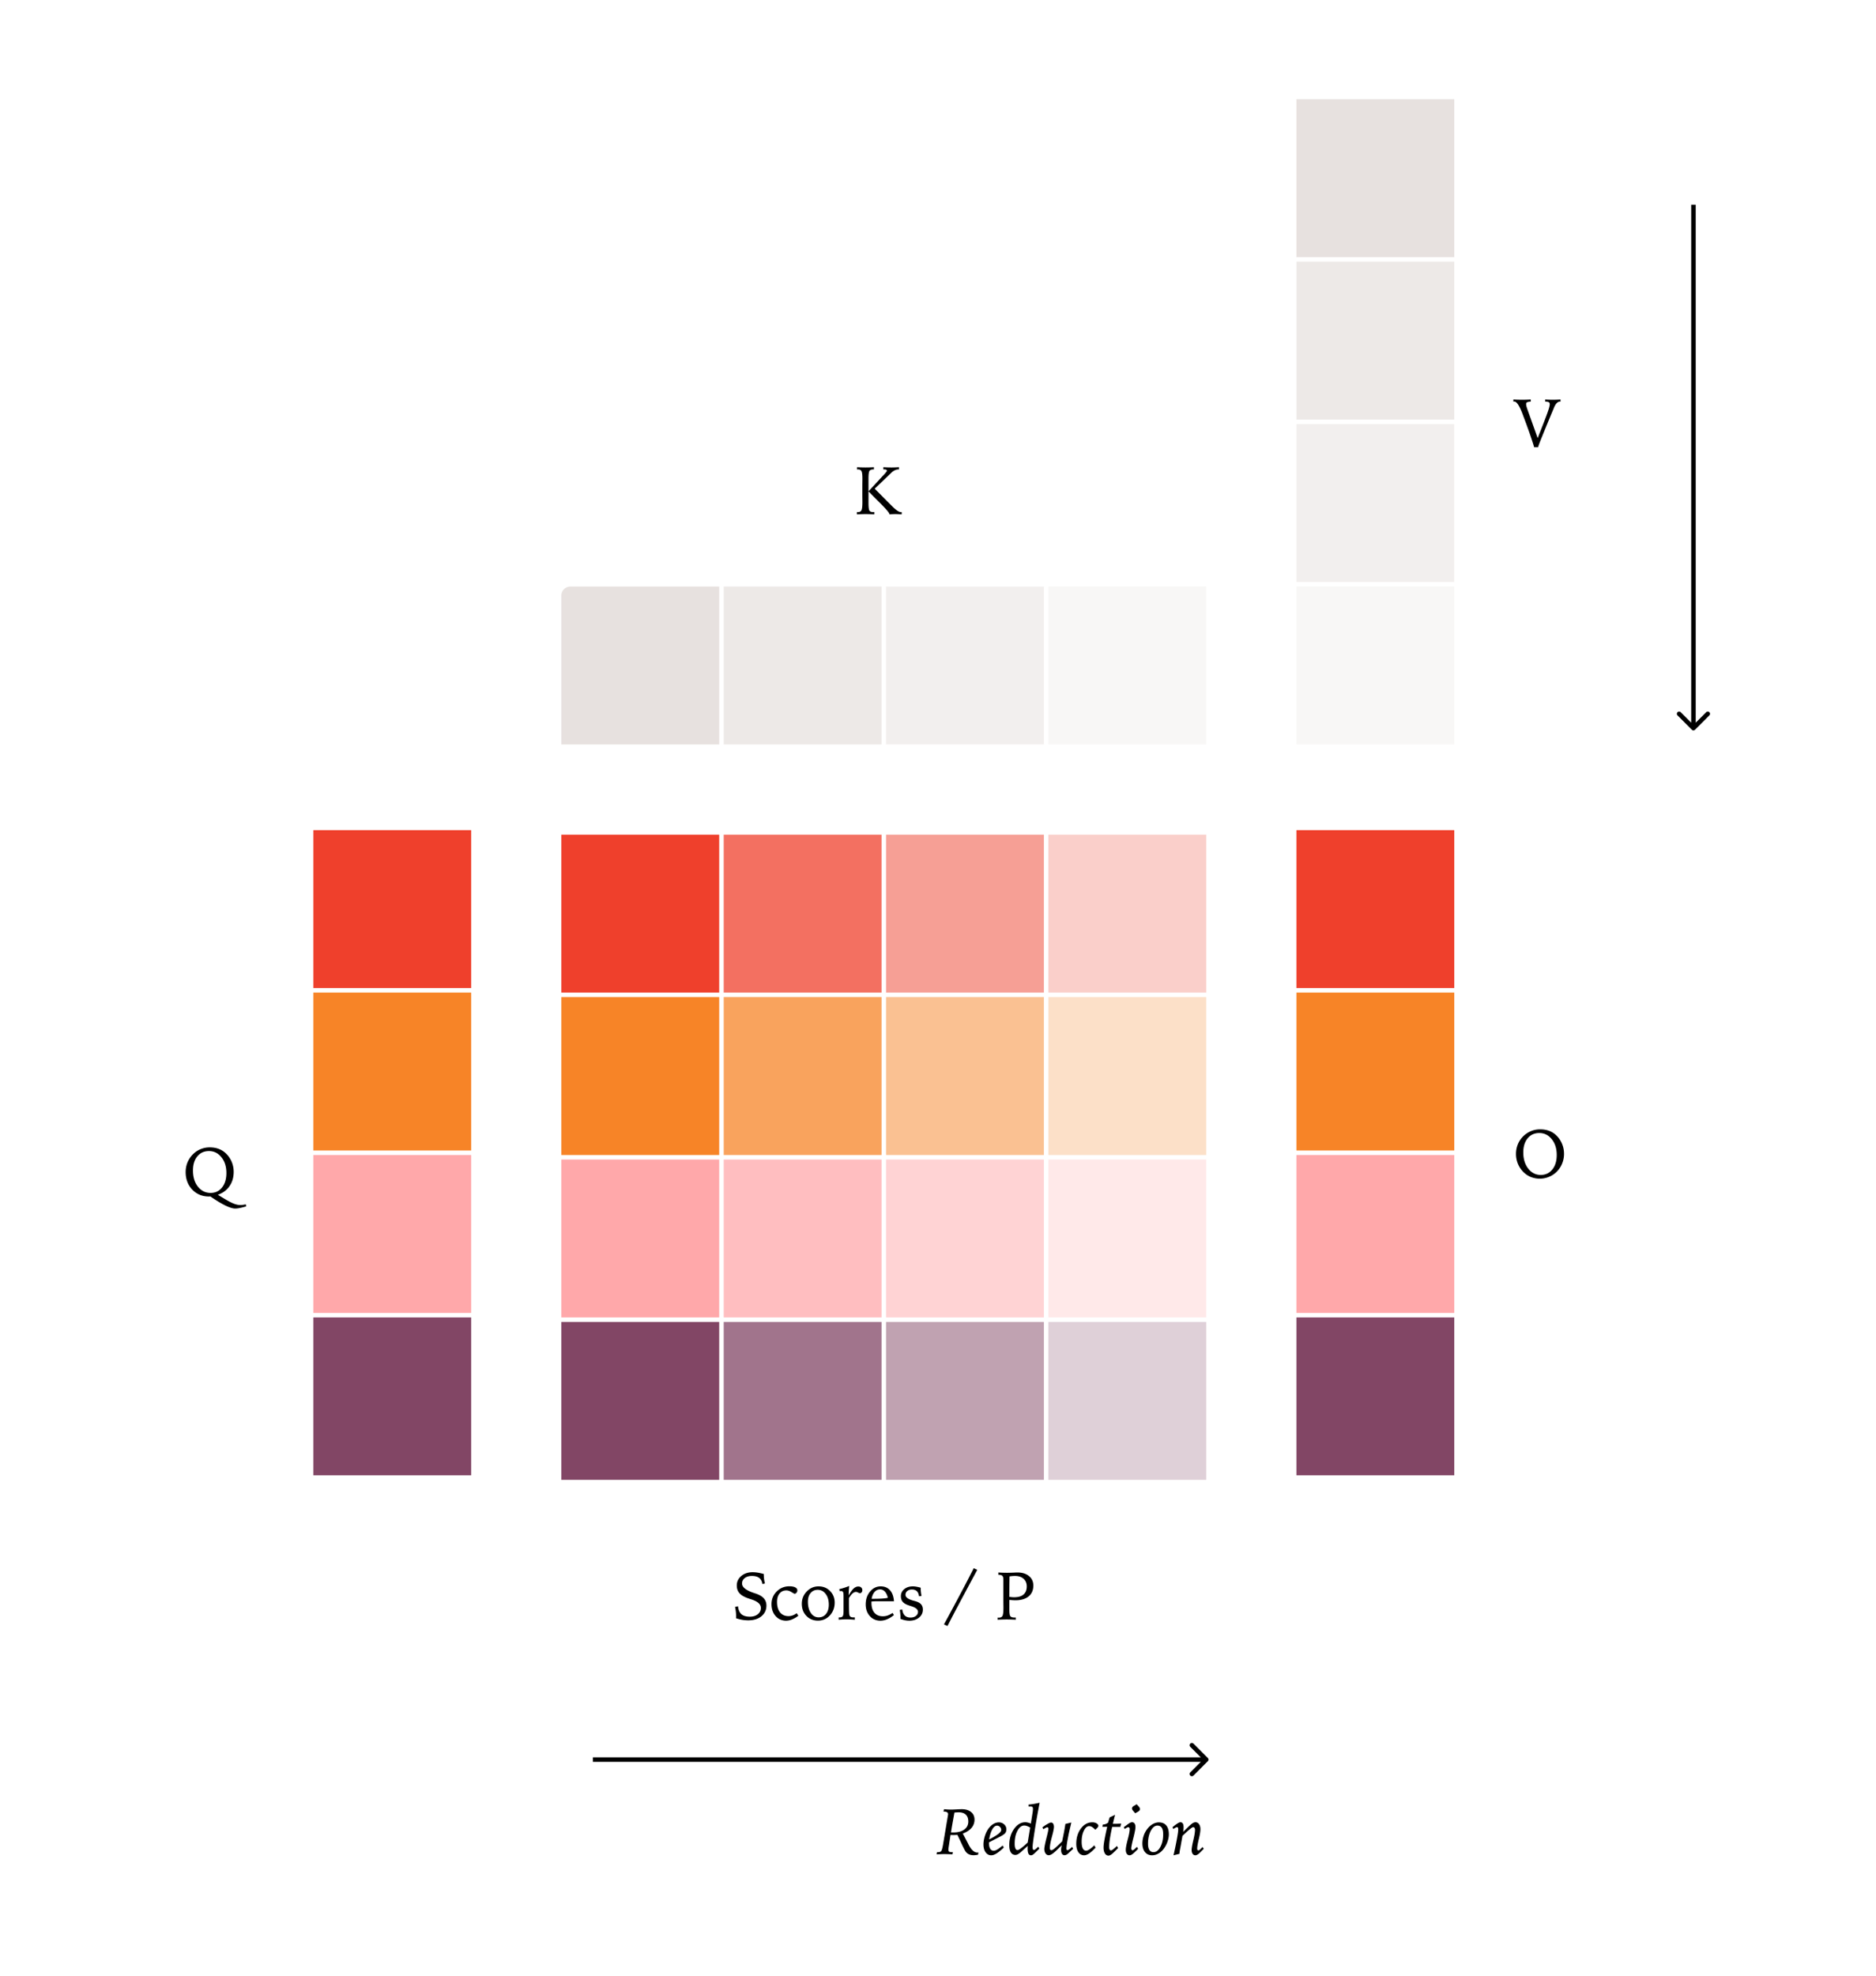 <svg xmlns="http://www.w3.org/2000/svg" width="416" height="438" fill="none" viewBox="0 0 416 438"><path fill="#f5f5f5" d="M0 0h416v438H0z"/><path fill="#fff" d="M0 0h416v438H0z"/><path fill="#000" d="m48.311 264.817 1.677 1.011q1.23.725 1.956.988.724.271 1.377.271.212 0 .498-.036.285-.037.688-.117l.088.454q-1.04.292-1.545.381a5 5 0 0 1-.886.095q-1.56 0-5.215-2.476l-.3-.205q-.053 0-.162.007a2 2 0 0 1-.154.008q-2.24 0-3.706-1.538-1.457-1.539-1.457-3.882 0-1.172.432-2.197a5.55 5.55 0 0 1 1.267-1.824 5.1 5.1 0 0 1 1.67-1.077 5.2 5.2 0 0 1 1.956-.373q1.098 0 1.97.322a4.7 4.7 0 0 1 1.59.981 5.6 5.6 0 0 1 1.31 1.875 5.7 5.7 0 0 1 .454 2.249q0 1.817-.915 3.149-.916 1.334-2.593 1.934m1.89-4.827q0-2.131-1.099-3.493-1.098-1.37-2.768-1.37-1.605 0-2.579 1.172-.966 1.172-.966 3.135 0 2.204 1.105 3.588 1.106 1.377 2.813 1.377 1.567 0 2.527-1.201.966-1.208.967-3.208"/><path fill="#000" d="M195.883 103.548q.468.03.93.044.462.015.901.015.315 0 .725-.015t.901-.044v.491h-.066q-.835 0-1.604.725l-.073.073-3.633 3.479 3.347 3.362.374.374q1.413 1.45 2.072 1.45h.125l.066-.015.007.513q-.117-.008-.315-.015a22 22 0 0 0-1.04-.044q-.278 0-.637.015-.351.014-.755.044.008-.022.008-.029a.1.1 0 0 0 .007-.044q0-.381-2.336-2.703a258 258 0 0 1-2.3-2.322l2.82-3.047q.19-.212.52-.556.74-.798.74-.945a.24.24 0 0 0-.147-.234q-.14-.081-.454-.081h-.183zm-5.83 0a34 34 0 0 0 1.86.059 29 29 0 0 0 1.875-.059v.491h-.095q-.66 0-.886.33-.22.329-.22 1.699v5.354q0 1.435.212 1.758.213.322.85.322.036 0 .117-.007.08-.008.125-.008V114a43 43 0 0 0-1.978-.059q-.337 0-.828.015t-1.076.044v-.505q.044 0 .095.007h.139q.579 0 .784-.403.212-.41.212-1.816 0-.19-.007-.718a62 62 0 0 1-.007-.857v-1.948q0-.366.007-.93.007-.572.007-.777 0-1.267-.212-1.64-.205-.374-.784-.374-.022 0-.088.007a1 1 0 0 1-.102.008z"/><path fill="#000" d="M169.366 348.863q0 .543.059 1.07.066.527.198 1.04l-.572.11q-.124-.909-.703-1.348-.571-.44-1.619-.44-.966 0-1.574.469-.601.469-.601 1.209 0 1.216 2.578 2.08.345.11.528.176 1.179.41 1.736 1.054.556.637.556 1.582 0 1.457-1.106 2.366-1.106.901-2.929.901-.696 0-1.363-.117a8 8 0 0 1-1.34-.352q.007-.073.007-.168.008-.103.008-.293a9 9 0 0 0-.235-2.036l.659-.154q.125 1.2.755 1.758.63.556 1.867.556 1.084 0 1.766-.542.681-.55.681-1.406 0-1.216-2.124-1.89a14 14 0 0 1-.469-.154q-1.473-.476-2.109-1.164-.638-.689-.638-1.758 0-1.26.996-2.102t2.498-.842q.549 0 1.113.088.564.087 1.377.307m7.302 8.694.367.557a6 6 0 0 1-1.399.82 3.5 3.5 0 0 1-1.304.278q-1.435 0-2.344-1.025-.908-1.032-.908-2.637 0-1.662 1.15-2.812t2.805-1.15q.85 0 1.311.242.462.234.462.659a.8.8 0 0 1-.191.534q-.183.22-.425.22-.08 0-.681-.366-.593-.374-1.135-.374-.952 0-1.516.689-.557.681-.557 1.86 0 1.486.674 2.322.681.828 1.882.828.447 0 .887-.154.446-.154.922-.491m4.659-5.185q-.982 0-1.582.717-.594.711-.594 1.919 0 1.546.66 2.505.666.96 1.728.96 1.026 0 1.633-.762.616-.762.616-2.073 0-1.436-.696-2.351-.689-.915-1.765-.915m.19-.769q1.545 0 2.556 1.04 1.018 1.033 1.018 2.563 0 1.684-1.069 2.842-1.07 1.15-2.637 1.15t-2.578-1.055q-1.003-1.055-1.003-2.666t1.091-2.739q1.098-1.135 2.622-1.135m6.797-.088q-.051.498-.081 1.01-.029.505-.044 1.077.594-1.047 1.092-1.509.505-.46 1.04-.461.417 0 .659.227.242.22.242.6a.72.72 0 0 1-.161.469.46.46 0 0 1-.367.191q-.131 0-.41-.14-.27-.146-.469-.146-.38 0-.761.337-.38.33-.799 1.033v.805q0 1.172.015 1.905.022.725.059.922.065.373.278.513.22.14.74.139h.212V359q-.571-.043-1.018-.066a15 15 0 0 0-1.633 0q-.447.022-.938.066v-.513h.169q.534 0 .725-.256.19-.257.19-1.194v-3.149q0-.792-.11-1.018-.11-.227-.402-.227-.06 0-.125.007-.066 0-.22.022l-.088-.454a13 13 0 0 0 1.07-.293q.549-.176 1.135-.41m9.924 3.391h-3.574q-.417 0-.769.014t-.652.044v.271q0 1.435.659 2.22.667.783 1.875.783.535 0 1.055-.176.52-.183 1.106-.563l.286.468a6.1 6.1 0 0 1-1.509.93q-.747.315-1.48.315-1.42 0-2.343-1.01-.924-1.018-.923-2.608 0-1.692.967-2.842.966-1.149 2.358-1.149 1.297 0 2.065.864.77.864.879 2.439m-1.355-.769q-.219-.901-.666-1.377-.447-.484-1.07-.484-.702 0-1.208.564-.498.564-.652 1.524 1.45 0 2.278-.052.835-.05 1.318-.175m7.281-2.234q0 .447.044.901.05.454.139.915l-.557.088q-.088-.762-.483-1.135-.396-.374-1.106-.374-.615 0-1.011.337-.396.33-.396.843 0 .812 1.729 1.289l.461.124q.865.242 1.26.689.403.446.403 1.171 0 1.07-.842 1.766-.835.695-2.146.695-.477 0-.974-.102a6 6 0 0 1-1.018-.308q.006-.073.007-.154.007-.08.007-.249 0-.336-.044-.725a9 9 0 0 0-.117-.835l.549-.131q.117.907.572 1.362.453.447 1.259.447.734 0 1.194-.352.47-.359.469-.923 0-.79-1.553-1.26l-.227-.073q-1.113-.336-1.567-.827-.447-.491-.447-1.304 0-.938.747-1.553.747-.622 1.912-.622.359 0 .776.073a9 9 0 0 1 .96.227m11.755-4.321.784.366q-2.871 5.339-4.322 8.071a275 275 0 0 0-2.277 4.373l-.784-.345a710 710 0 0 0 3.757-6.987 287 287 0 0 0 2.842-5.478m7.91 6.35q.308.043.557.066.249.022.49.022 1.377 0 2.088-.608.717-.616.718-1.795 0-1.062-.703-1.692t-1.905-.63q-.33 0-.63.03a6 6 0 0 0-.578.073q-.022.989-.03 1.999-.006 1.003-.007 2.535m-2.607 4.592.11.015h.175q.587 0 .791-.396.213-.403.213-1.78 0-.204-.008-.754a90 90 0 0 1-.007-.886v-4.585q0-.63-.227-.865-.226-.234-.828-.234h-.058v-.513q.497.037.989.052.498.014.981.014.542 0 1.289-.029.755-.037.974-.037 1.605 0 2.564.799.959.798.959 2.102 0 1.545-1.055 2.409-1.047.858-2.966.857-.19 0-.52-.022a22 22 0 0 1-.769-.066v2.205q0 1.128.227 1.421.234.285.93.286l.074-.008.087-.007q.037 0 .052.007.022 0 .036.008l.008.483a38 38 0 0 0-2.146-.059q-.257 0-.755.015-.49.014-1.12.044z"/><path fill="#000" d="M345.201 255.99q0-2.131-1.099-3.493-1.098-1.37-2.769-1.37-1.603 0-2.578 1.172-.966 1.172-.966 3.135 0 2.183 1.098 3.581 1.107 1.4 2.761 1.399 1.597 0 2.571-1.201.982-1.209.982-3.223m-3.706-5.683q1.113 0 1.984.322.879.315 1.59.981.849.806 1.296 1.868.454 1.062.454 2.256a5.65 5.65 0 0 1-.476 2.3 5.4 5.4 0 0 1-1.355 1.867q-.702.63-1.64.989a5.2 5.2 0 0 1-1.868.352 5.3 5.3 0 0 1-2.161-.432 5 5 0 0 1-1.736-1.282 5.6 5.6 0 0 1-1.054-1.743 5.8 5.8 0 0 1-.359-2.036q0-1.157.432-2.183a5.3 5.3 0 0 1 1.267-1.809 5.3 5.3 0 0 1 1.685-1.077 5.2 5.2 0 0 1 1.941-.373"/><path fill="#000" d="M335.584 88.548q.55.03 1.04.044a29 29 0 0 0 1.816 0q.491-.014 1.004-.044l-.007.462q-.616.051-.821.16-.198.11-.198.382 0 .204.074.52.08.307.278.857l2.205 6.167q1.764-4.43 2.219-5.743.46-1.318.461-1.728 0-.337-.183-.461-.175-.125-.82-.154v-.462a27 27 0 0 0 1.706.059q.352 0 .784-.015t.901-.044v.462h-.11q-.806 0-1.37 1.42a9 9 0 0 1-.205.499 533 533 0 0 0-2.658 6.452q-.594 1.494-.623 1.736h-.901q0-.175-.681-2.19a134 134 0 0 0-1.648-4.563l-.19-.52q-1.062-2.85-1.875-2.849a1 1 0 0 0-.117.007l-.081.008z"/><g clip-path="url(#clip0_249_8276)"><path fill="#ef402c" d="M124.481 185h35v35h-35z"/><path fill="#ef402c" d="M160.481 185h35v35h-35z" opacity=".75"/><path fill="#ef402c" d="M196.481 185h35v35h-35z" opacity=".5"/><path fill="#ef402c" d="M232.481 185h35v35h-35z" opacity=".25"/><path fill="#f78427" d="M124.481 221h35v35h-35z"/><path fill="#f78427" d="M160.481 221h35v35h-35z" opacity=".75"/><path fill="#f78427" d="M196.481 221h35v35h-35z" opacity=".5"/><path fill="#f78427" d="M232.481 221h35v35h-35z" opacity=".25"/><path fill="#ffa8aa" d="M124.481 257h35v35h-35z"/><path fill="#ffa8aa" d="M160.481 257h35v35h-35z" opacity=".75"/><path fill="#ffa8aa" d="M196.481 257h35v35h-35z" opacity=".5"/><path fill="#ffa8aa" d="M232.481 257h35v35h-35z" opacity=".25"/><path fill="#824665" d="M124.481 293h35v35h-35z"/><path fill="#824665" d="M160.481 293h35v35h-35z" opacity=".75"/><path fill="#824665" d="M196.481 293h35v35h-35z" opacity=".5"/><path fill="#824665" d="M232.481 293h35v35h-35z" opacity=".25"/></g><path fill="#e7e1df" d="M124.481 132a2 2 0 0 1 2-2h33v35h-35z"/><path fill="#e7e1df" d="M160.481 130h35v35h-35z" opacity=".75"/><path fill="#e7e1df" d="M196.481 130h35v35h-35z" opacity=".5"/><path fill="#e7e1df" d="M232.481 130h35v35h-35z" opacity=".25"/><path fill="#ef402c" d="M69.481 184h35v35h-35z"/><path fill="#f78427" d="M69.481 220h35v35h-35z"/><path fill="#ffa8aa" d="M69.481 256h35v35h-35z"/><path fill="#824665" d="M69.481 292h35v35h-35z"/><path fill="#ef402c" d="M287.481 184h35v35h-35z"/><path fill="#f78427" d="M287.481 220h35v35h-35z"/><path fill="#ffa8aa" d="M287.481 256h35v35h-35z"/><path fill="#824665" d="M287.481 292h35v35h-35z"/><path fill="#e7e1df" d="M287.481 22h35v35h-35z"/><path fill="#e7e1df" d="M287.481 58h35v35h-35z" opacity=".75"/><path fill="#e7e1df" d="M287.481 94h35v35h-35z" opacity=".5"/><path fill="#e7e1df" d="M287.481 130h35v35h-35z" opacity=".25"/><path fill="#000" d="M375.166 161.74a.5.5 0 0 0 .707 0l3.182-3.182a.5.5 0 0 0-.707-.707l-2.828 2.829-2.829-2.829a.5.5 0 0 0-.707.707zm.354-116.353h-.5v116h1v-116z"/><path fill="#000" d="M210.88 406.137q.094.014.198.014h.307q1.553 0 2.439-.651.894-.653.894-1.773 0-1.004-.55-1.523-.549-.52-1.596-.52-.162 0-.403.014-.234.015-.527.044-.308 1.714-.491 2.747-.176 1.033-.271 1.648m-3.091 4.38h.286q.453 0 .644-.257.198-.264.403-1.45l1.062-6.328q.022-.11.037-.205.014-.096.014-.154 0-.3-.205-.439-.198-.147-.608-.147h-.197l.095-.542q.46.043.842.066.381.022.689.022.475 0 1.267-.044a24 24 0 0 1 1.113-.044q1.347 0 2.102.623.762.615.762 1.699 0 1.032-.659 1.816-.66.777-1.934 1.26l1.113 2.117.139.285q.931 1.817 1.985 1.817.037 0 .11-.008.081-.007.117-.007l-.088.491a7 7 0 0 1-.564.08q-.227.03-.395.03-.666 0-1.135-.242a1.96 1.96 0 0 1-.769-.754q-.213-.345-.791-1.575-.572-1.23-.923-1.948-.234.022-.476.036a8 8 0 0 1-.769 0 7 7 0 0 0-.286-.007l-.417 2.761-.037.271a3 3 0 0 0-.007.183q0 .36.153.476.162.118.667.118h.168l-.095.483a45 45 0 0 1-.681-.029q-.857-.03-1.099-.03-.373 0-1.318.044-.257.008-.41.015zm11.55-2.82.074-.037q2.607-1.334 2.607-2.058a.94.94 0 0 0-.278-.674.88.88 0 0 0-.652-.285q-.58 0-1.04.798-.462.798-.711 2.256m2.205-.506-2.241 1.158v.073q0 .871.271 1.326a.88.88 0 0 0 .798.454q.307 0 .769-.271.47-.279 1.194-.894l.256.462q-1.047.966-1.67 1.34-.615.373-1.12.373-.77 0-1.245-.666-.477-.666-.476-1.751 0-.768.249-1.648.256-.885.659-1.545.505-.806 1.157-1.245t1.348-.44q.71 0 1.186.455.484.446.484 1.091 0 .52-.293.864-.286.337-1.326.864m6.343 1.187.549-3.318a4 4 0 0 0-.718-.337 1.8 1.8 0 0 0-.586-.11q-.9 0-1.516 1.158-.615 1.149-.615 2.871 0 .695.161 1.054.168.36.491.359.219 0 .813-.447.6-.446 1.421-1.23m.014.747-1.245 1.128q-.549.498-.879.688-.322.19-.608.191-.659 0-1.01-.557-.352-.564-.352-1.618 0-2.08 1.047-3.575 1.056-1.494 2.505-1.494.293 0 .594.081.307.074.637.219l.417-2.651q.022-.153.03-.308.014-.16.014-.322 0-.292-.117-.403-.117-.11-.432-.109-.095 0-.198.007-.095 0-.212.007l-.03-.432q.608-.059 1.224-.161.622-.102 1.252-.249-.681 3.515-1.121 6.35-.439 2.828-.439 3.435 0 .374.066.527a.245.245 0 0 0 .234.147.4.4 0 0 0 .205-.073 2 2 0 0 0 .308-.242l.447-.403.241.418-.842.827q-.44.425-.637.542a.75.75 0 0 1-.381.117q-.388 0-.571-.366-.176-.366-.176-1.135a7 7 0 0 1 .029-.586m10.071.645-1.011.944q-.27.264-.49.374a.95.95 0 0 1-.44.11q-.33 0-.534-.315-.198-.323-.198-.857 0-.155.022-.366.029-.22.11-.681-1.356 1.384-1.919 1.801-.564.418-.96.418-.417 0-.696-.388t-.278-.997q0-.512.44-2.307.11-.425.161-.644.153-.608.227-.974.073-.374.073-.557a.35.35 0 0 0-.073-.234.22.22 0 0 0-.183-.096q-.073 0-.286.103a10 10 0 0 0-.586.315l-.205-.403q.681-.505 1.194-.784.513-.285.725-.285.3 0 .469.256.175.257.175.711 0 .57-.454 2.211-.446 1.642-.446 2.461 0 .256.087.381.088.117.271.117.206 0 .696-.402.499-.411 1.663-1.56.278-1.319.447-2.227.175-.915.271-1.633l1.318-.315-.161.725a85 85 0 0 0-.454 1.985l-.176.937q-.132.667-.212 1.275a8 8 0 0 0-.074.857q0 .168.066.263a.2.2 0 0 0 .176.095q.102 0 .381-.197.278-.198.637-.535zm5.303-4.593-.388.381q-.484-.49-.777-.652a1.2 1.2 0 0 0-.586-.161q-.673 0-1.171 1.004-.498.996-.499 2.46 0 .982.257 1.48.256.498.754.498.279 0 .762-.315a6.3 6.3 0 0 0 1.018-.879l.3.52q-.849.901-1.45 1.304-.6.395-1.099.395-.79 0-1.267-.688-.468-.688-.468-1.86 0-2.007 1.025-3.384 1.033-1.377 2.542-1.377.549 0 .937.234.396.234.396.535a.5.5 0 0 1-.066.234 1 1 0 0 1-.22.271m3.999-2.937q-.14.49-.388 1.538l-.11.454q.432 0 .879-.007.454-.015.952-.037l-.176.733a12 12 0 0 0-.439-.007h-1.363a36 36 0 0 0-.512 2.636 14 14 0 0 0-.161 1.89q0 .322.102.505.11.183.3.183.147 0 .462-.234t.857-.754l.256.468q-1.054 1.084-1.45 1.385-.396.293-.667.293-.505 0-.805-.476-.3-.477-.301-1.297 0-.534.169-1.531.168-1.003.637-3.105-.117 0-.308.007l-.249.008h-.505l.088-.491q.337-.015.615-.117.286-.103.572-.323.065-.263.146-.549.089-.293.198-.615zm4.841 7.097.257.433q-.901.93-1.253 1.186t-.622.256a.73.73 0 0 1-.623-.322q-.234-.33-.234-.879 0-.688.432-2.3.44-1.611.439-2.321a.45.45 0 0 0-.088-.293.27.27 0 0 0-.227-.11.75.75 0 0 0-.307.095 4 4 0 0 0-.476.293l-.22-.388.974-.711q.279-.204.483-.293a.9.9 0 0 1 .389-.095q.344 0 .542.286.204.278.205.769 0 .534-.381 2.095l-.132.527a33 33 0 0 0-.315 1.37q-.103.541-.103.747 0 .183.081.3.08.117.205.117.117 0 .308-.146.19-.147.666-.616m-.058-9.441.417.469q.176.183.242.33a.6.6 0 0 1 .073.285.47.47 0 0 1-.11.293 1.1 1.1 0 0 1-.307.264l-.645.359-.469-.557a1.4 1.4 0 0 1-.19-.285.6.6 0 0 1-.044-.227.5.5 0 0 1 .088-.293.9.9 0 0 1 .3-.257zm4.592 4.732q-.85 0-1.465 1.164-.615 1.165-.615 2.872 0 .9.307 1.377.315.476.909.476.893 0 1.516-1.143.63-1.15.63-2.812 0-.99-.315-1.458-.315-.476-.967-.476m.315-.711q1.09 0 1.655.682.571.674.571 1.977 0 .747-.293 1.597a5.8 5.8 0 0 1-.791 1.523q-.534.733-1.215 1.128-.675.388-1.421.388-.982 0-1.568-.71-.578-.71-.578-1.904 0-.886.285-1.729a5.1 5.1 0 0 1 .821-1.523 4 4 0 0 1 1.194-1.055q.674-.374 1.34-.374m5.405 2.103 1.187-1.158q.622-.593.937-.783.323-.19.608-.191.484 0 .784.425.307.425.307 1.121 0 .71-.359 2.197-.358 1.479-.358 2.109 0 .19.073.293.073.096.212.095a.36.36 0 0 0 .161-.051 1 1 0 0 0 .198-.154l.557-.542.256.389-.798.813a2.8 2.8 0 0 1-.572.461q-.278.168-.49.168a.72.72 0 0 1-.601-.315q-.227-.321-.227-.842 0-.623.374-2.19.373-1.575.373-2.292a.7.7 0 0 0-.117-.432.34.34 0 0 0-.3-.169q-.286 0-1.751 1.355l-.608.564-.461 2.578-.044.22q-.155.783-.183 1.201l-1.304.322a79 79 0 0 0 .762-3.654q.286-1.553.286-2.037 0-.292-.066-.417a.22.22 0 0 0-.213-.132q-.087 0-.293.103a6 6 0 0 0-.505.3l-.198-.388.234-.191q1.128-.908 1.509-.908.366 0 .542.279.176.27.176.849 0 .205-.022.462-.022.255-.066.542"/><path fill="#000" d="M267.835 390.354a.5.5 0 0 0 0-.708l-3.182-3.182a.5.5 0 0 0-.707.708l2.828 2.828-2.828 2.828a.5.5 0 0 0 .707.708zM131.481 390v.5h136v-1h-136z"/><defs><clipPath id="clip0_249_8276"><path fill="#fff" d="M124.481 185h143v143h-143z"/></clipPath></defs></svg>